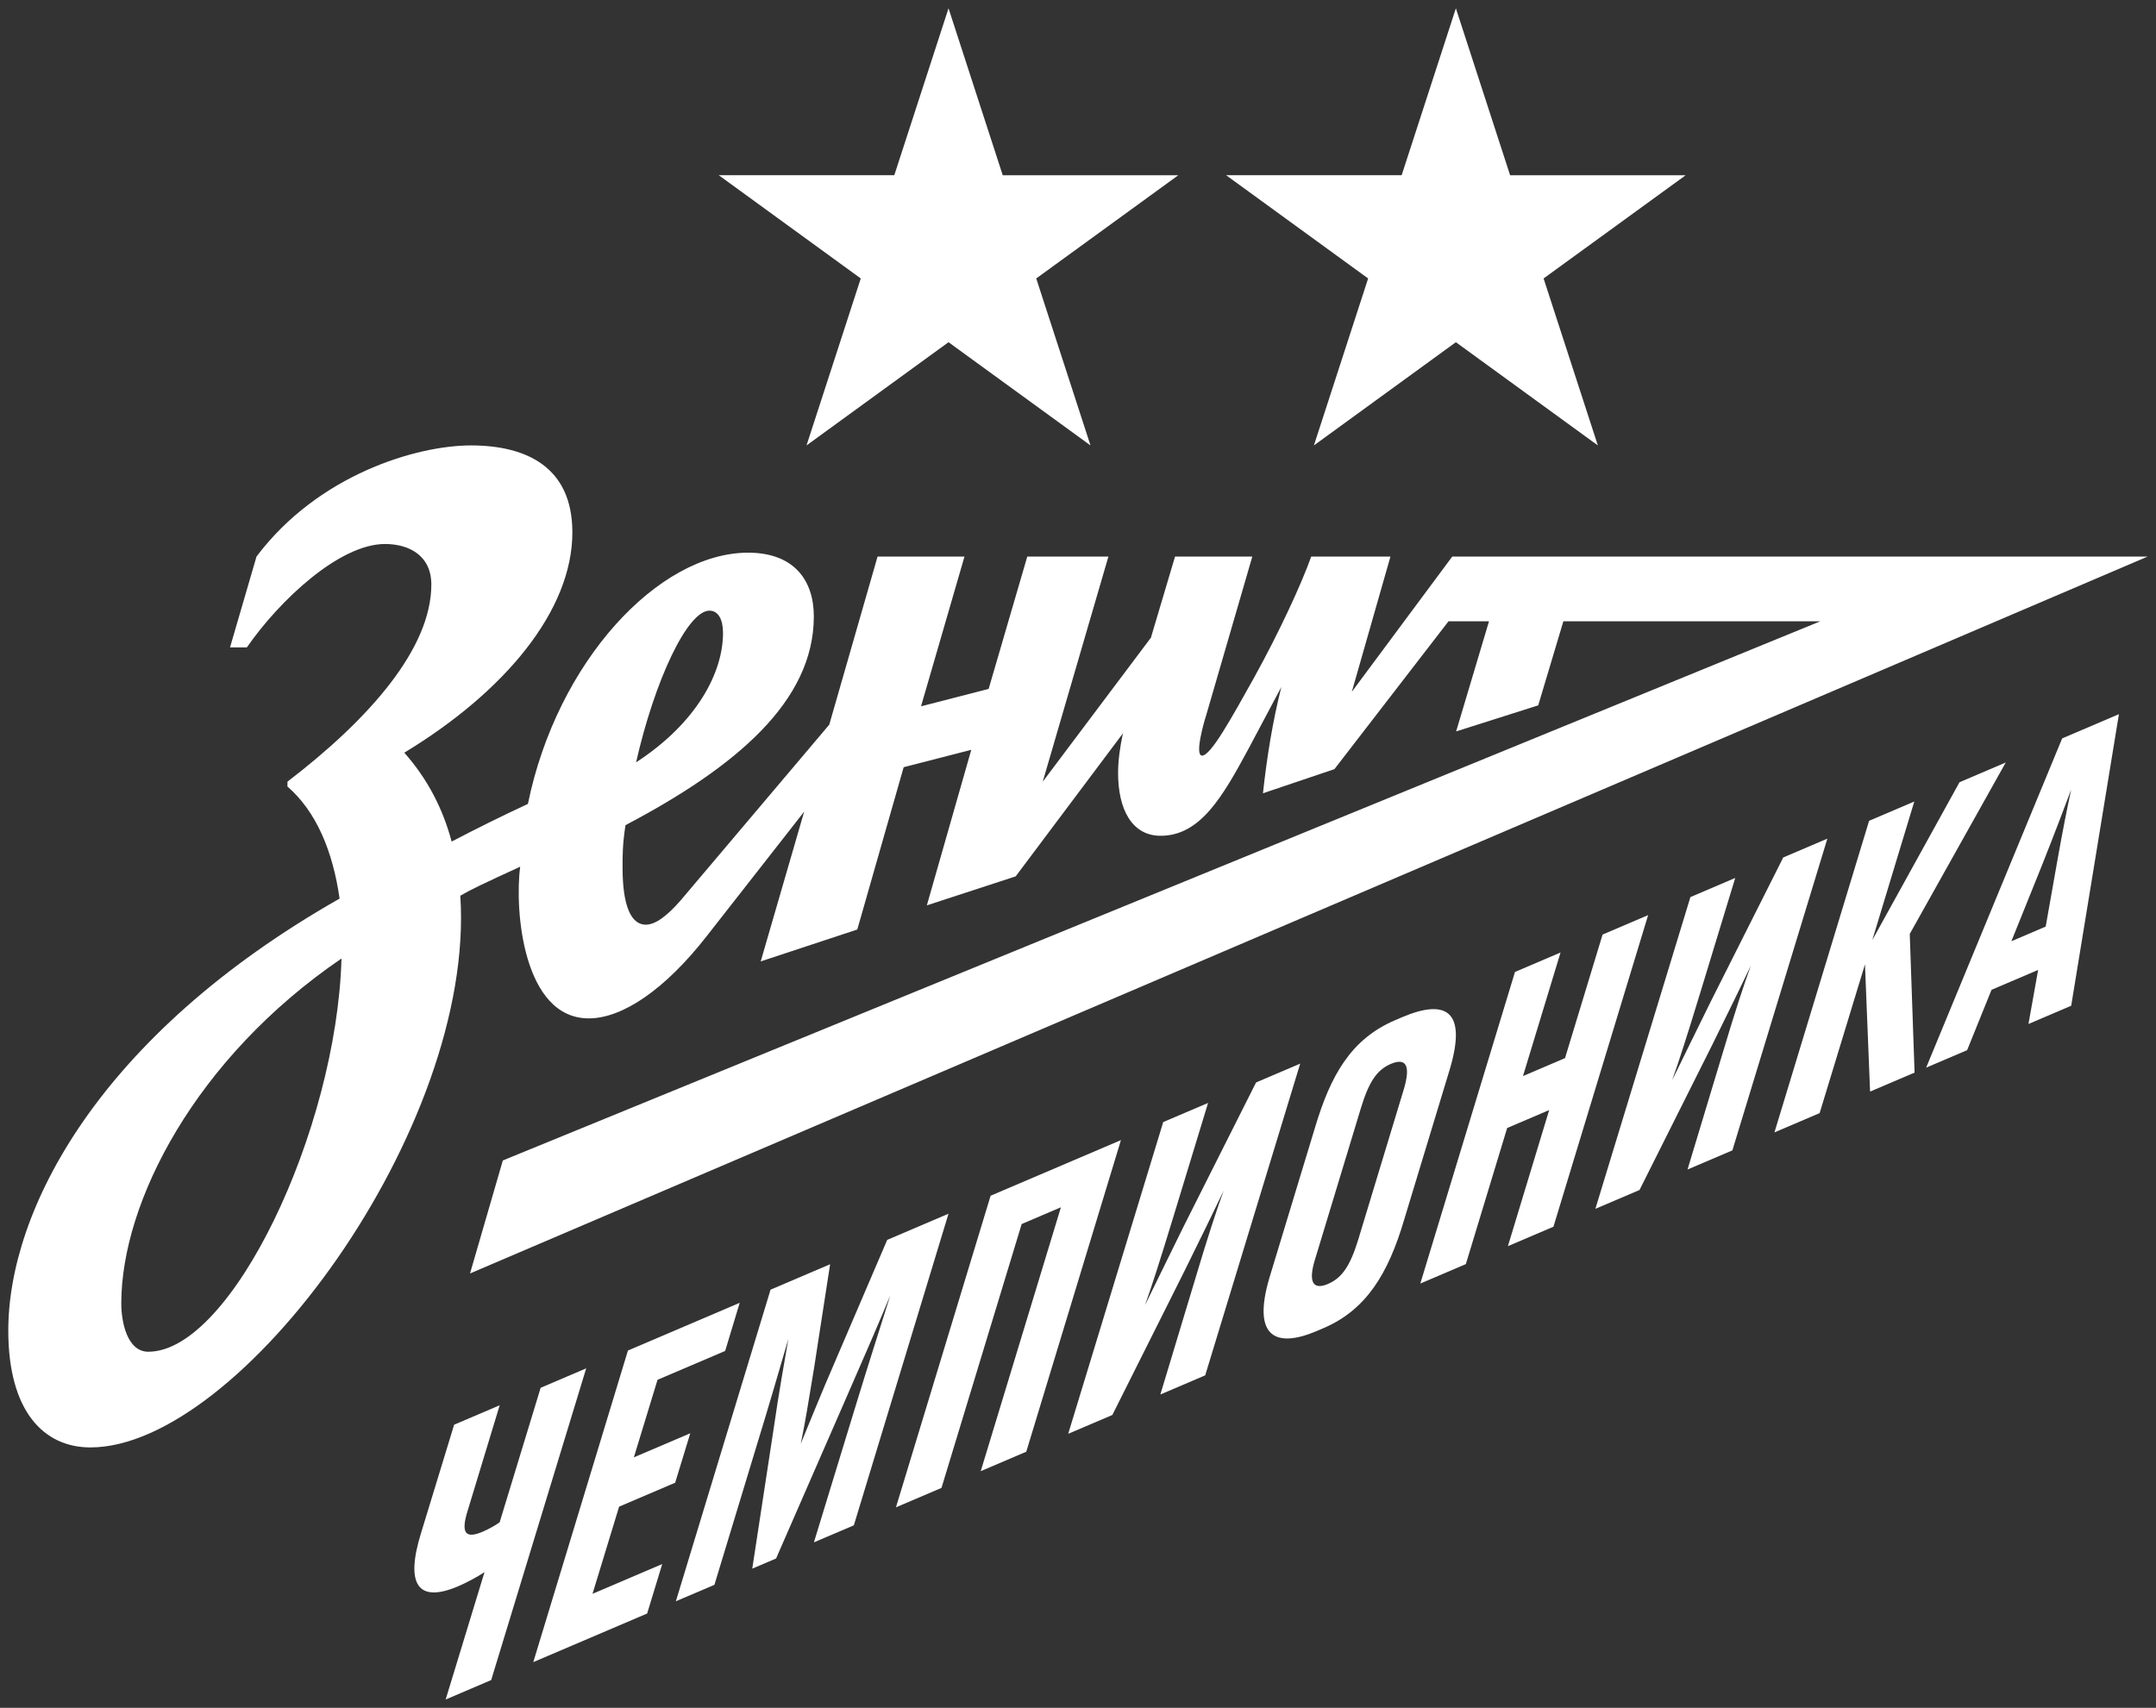 <?xml version="1.0" encoding="UTF-8"?> <svg xmlns="http://www.w3.org/2000/svg" width="130" height="103" viewBox="0 0 130 103" fill="none"><rect x="0" y="0" width="130" height="103" fill="#333333" stroke="none"/> <path d="M29.214 94.818C28.792 95.106 28.063 95.485 27.64 95.665C25.211 96.702 24.416 95.59 25.391 92.448L27.383 85.926L30.129 84.754L28.212 91.068C27.758 92.493 28.076 92.819 29.111 92.377C29.428 92.241 29.837 92.023 30.128 91.81L32.6 83.699L35.346 82.527L29.617 101.327L26.872 102.5L29.214 94.818V94.818Z" fill="white"></path> <path d="M44.602 78.575L43.725 81.477L39.647 83.218L38.22 87.895L41.621 86.443L40.711 89.425L37.331 90.868L35.727 96.125L39.93 94.33L39.021 97.313L32.155 100.245L37.863 81.452L44.602 78.575Z" fill="white"></path> <path d="M46.795 93.995L45.359 94.608L46.631 86.283C46.995 83.753 47.282 82.267 47.535 80.753C46.936 82.81 46.428 84.567 45.606 87.248L43.078 95.582L40.753 96.574L46.462 77.782L50.053 76.248L49.089 82.485C48.749 84.521 48.581 85.648 48.284 87.072C48.907 85.575 49.422 84.256 50.441 81.908L53.496 74.779L57.192 73.201L51.484 91.994L49.076 93.021L51.627 84.678C52.447 81.997 53.012 80.261 53.682 78.128C52.993 79.785 52.226 81.564 51.053 84.241L46.795 93.995V93.995Z" fill="white"></path> <path d="M59.731 72.116L67.589 68.762L61.881 87.555L59.135 88.728L63.97 72.813L61.604 73.823L56.769 89.737L54.023 90.909L59.731 72.116Z" fill="white"></path> <path d="M72.029 77.264C72.877 74.419 73.384 72.905 73.783 71.811C73.211 73.001 72.52 74.439 71.427 76.642L67.071 85.34L64.409 86.475L70.139 67.673L72.843 66.52L70.757 73.367C69.847 76.349 69.451 77.553 69.041 78.718C69.633 77.519 70.266 76.192 71.359 73.989L75.737 65.284L78.398 64.148L72.67 82.949L69.966 84.104L72.029 77.265L72.029 77.264Z" fill="white"></path> <path d="M84.636 65.727L81.888 74.793C81.418 76.313 80.939 77.067 80.072 77.437C79.164 77.825 78.856 77.319 79.311 75.893L82.059 66.828C82.541 65.237 83.033 64.521 83.856 64.169C84.681 63.817 85.123 64.113 84.636 65.727H84.636ZM84.523 61.357L84.122 61.529C81.44 62.674 80.226 64.884 79.297 67.985L76.546 77.051C75.471 80.676 76.952 81.318 79.403 80.273L79.804 80.101C82.381 79.001 83.707 76.808 84.658 73.588L87.408 64.521C88.469 60.991 87.227 60.203 84.523 61.357L84.523 61.357Z" fill="white"></path> <path d="M91.349 58.619L94.096 57.447L91.831 64.899L94.366 63.816L96.631 56.364L99.377 55.192L93.668 73.985L90.922 75.157L93.41 66.95L90.877 68.032L88.386 76.24L85.641 77.411L91.349 58.619Z" fill="white"></path> <path d="M103.816 63.696C104.664 60.85 105.171 59.336 105.57 58.242C104.998 59.431 104.307 60.87 103.214 63.074L98.858 71.77L96.196 72.906L101.926 54.105L104.629 52.95L102.544 59.797C101.634 62.78 101.237 63.983 100.827 65.148C101.42 63.949 102.053 62.624 103.146 60.419L107.524 51.715L110.185 50.579L104.457 69.381L101.753 70.534L103.816 63.696H103.816Z" fill="white"></path> <path d="M112.452 58.162L109.718 67.133L106.993 68.297L112.701 49.504L115.426 48.341L112.893 56.7L118.152 47.178L120.94 45.987L115.152 56.327L115.443 64.689L112.76 65.835L112.452 58.162Z" fill="white"></path> <path d="M124.055 51.89L123.349 55.883L121.279 56.768L123.088 52.279C123.931 50.161 124.499 48.644 124.885 47.621C124.629 48.808 124.377 50.081 124.055 51.89ZM124.342 44.534L116.141 64.391L118.612 63.336L120.083 59.697L122.893 58.498L122.31 61.758L124.887 60.657L127.764 43.073L124.342 44.534H124.342Z" fill="white"></path> <path d="M8.943 81.525C7.663 81.525 7.313 79.719 7.313 78.613C7.313 72.493 11.798 63.81 20.591 57.809C20.301 68.181 13.952 81.525 8.943 81.525ZM42.781 36.83C43.305 36.83 43.596 37.355 43.596 38.172C43.596 40.558 42.023 43.59 38.354 45.978C39.461 41.083 41.44 36.829 42.781 36.829V36.83ZM28.338 76.806L129.5 33.566H87.567L81.51 41.724L83.84 33.566H79.063C78.483 35.198 77.142 38.112 75.627 40.851C74.23 43.356 73.007 45.572 72.483 45.572C72.016 45.572 72.599 43.532 72.716 43.183L75.511 33.566H70.852L69.396 38.461L62.874 47.144L66.834 33.566H61.942L59.612 41.55L55.535 42.599L58.156 33.566H52.915L50.002 43.706L41.034 54.312C40.218 55.245 39.519 55.769 38.938 55.769C38.062 55.769 37.539 54.662 37.539 52.332C37.539 51.631 37.531 50.96 37.715 49.767C44.354 46.27 49.071 42.308 49.071 37.179C49.071 34.966 47.847 33.333 45.11 33.333C39.694 33.333 33.579 39.918 31.832 48.484C30.201 49.241 28.687 49.999 27.232 50.756C26.707 48.777 25.775 46.97 24.378 45.396C30.435 41.724 34.512 36.83 34.512 32.109C34.512 28.146 31.715 26.864 28.395 26.864C25.134 26.864 19.195 28.613 15.467 33.566L13.87 39.044H14.886C16.864 36.189 20.476 32.809 23.213 32.809C24.67 32.809 26.008 33.508 26.008 35.256C26.008 39.103 22.281 43.356 17.332 47.144V47.436C19.077 48.951 20.068 51.341 20.476 54.196C5.915 62.471 0.5 73.018 0.5 80.245C0.5 85.138 2.654 87.296 5.45 87.296C14.477 87.296 28.688 68.006 27.755 54.021C28.455 53.614 29.212 53.264 31.366 52.272C31.017 54.895 31.541 61.42 35.503 61.42C37.539 61.42 40.102 59.674 42.606 56.468L48.489 48.951L45.868 57.984L51.692 56.06L54.488 46.271L58.565 45.222L55.886 54.604L61.242 52.855L67.708 44.23C67.533 45.047 67.417 45.862 67.417 46.621C67.417 48.777 68.231 50.407 69.979 50.407C72.367 50.407 73.707 48.076 75.279 45.164L77.26 41.433C76.734 43.532 76.385 45.687 76.153 47.843L80.462 46.388L87.34 37.472H89.782L87.8 44.114L92.75 42.541L94.266 37.472H109.757L30.319 69.989L28.34 76.807L28.338 76.806Z" fill="white"></path> <path d="M57.192 20.639L65.753 26.864L62.482 16.794L71.046 10.57H60.462L57.193 0.5L53.923 10.568H43.34L51.901 16.794L48.631 26.864L57.192 20.639Z" fill="white"></path> <path d="M87.784 20.639L96.345 26.864L93.074 16.794L101.639 10.57H91.055L87.785 0.5L84.515 10.568H73.932L82.494 16.794L79.224 26.864L87.784 20.639Z" fill="white"></path> </svg> 